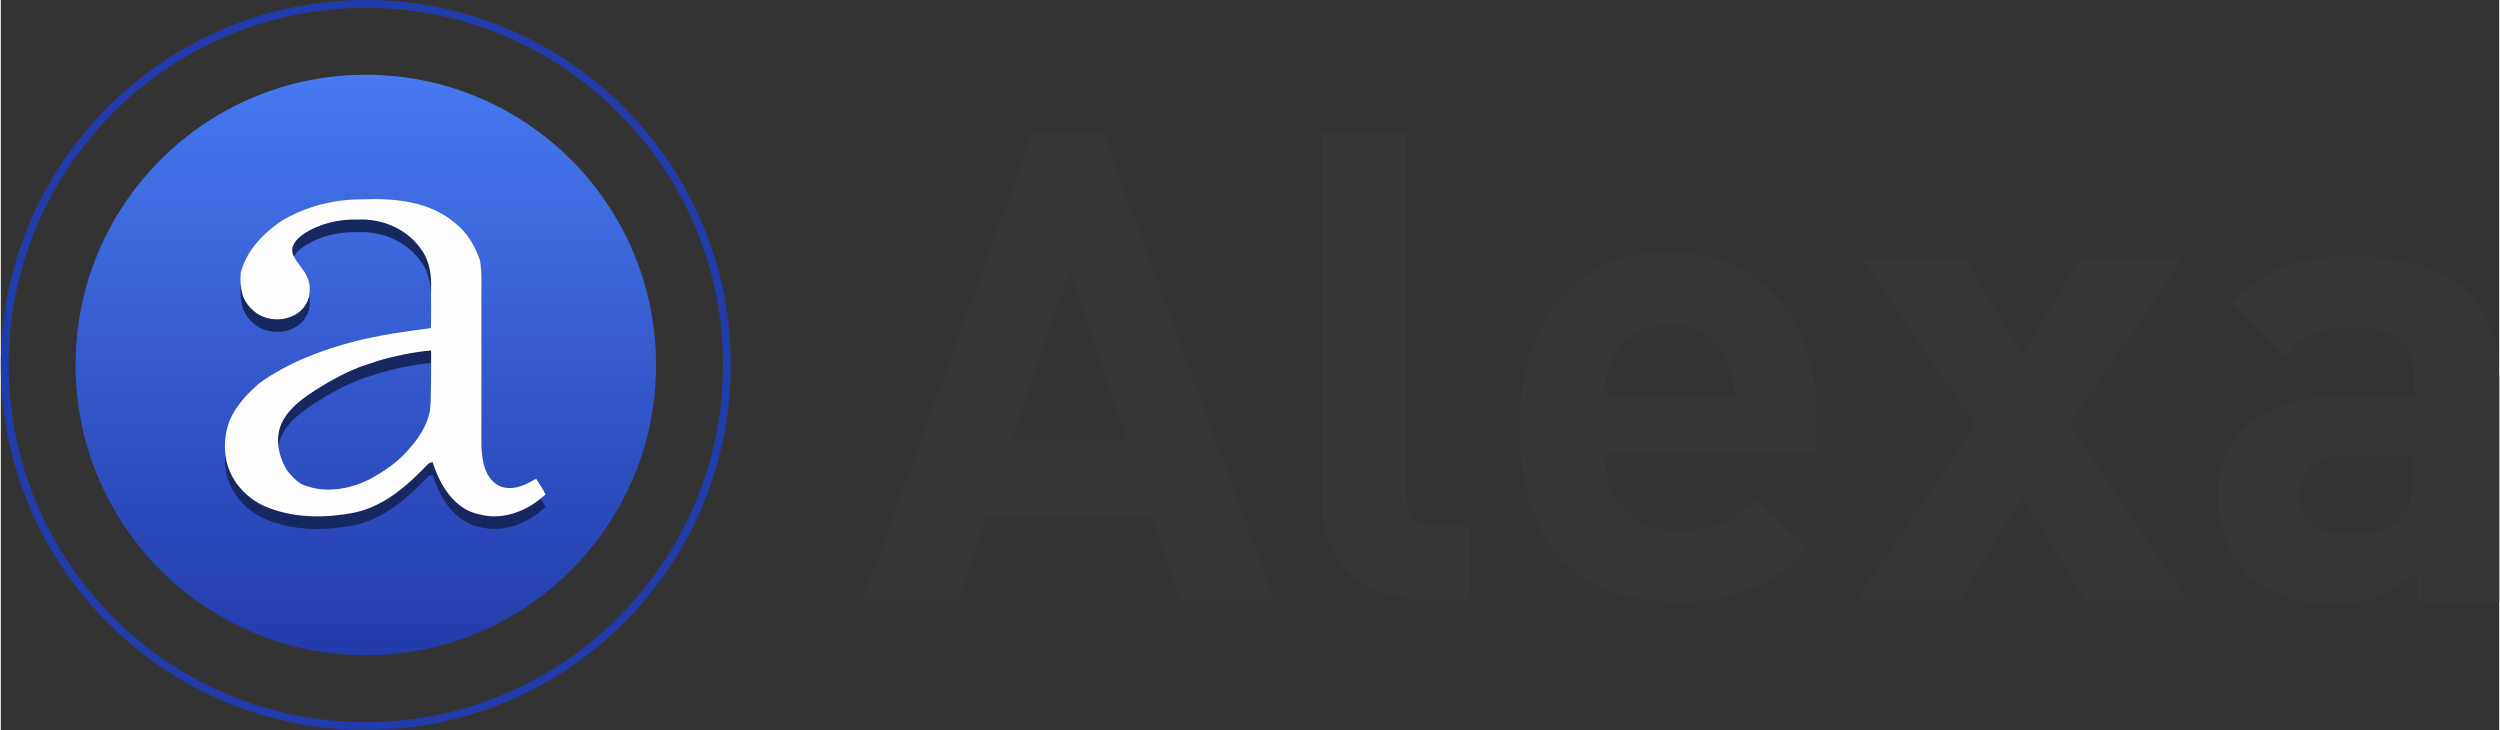 <?xml version="1.0" encoding="UTF-8"?> <svg xmlns="http://www.w3.org/2000/svg" width="2500" height="730" viewBox="-239.655 147.427 793.748 231.926"><rect x="-239.655" y="147.427" width="793.748" height="231.926" fill="#333333" stroke="none"/><linearGradient id="a" gradientUnits="userSpaceOnUse" x1="-123.692" y1="171.177" x2="-123.692" y2="355.603"><stop offset="0" stop-color="#4779f1"></stop><stop offset="1" stop-color="#223baa"></stop></linearGradient><circle fill="url(#a)" cx="-123.692" cy="263.39" r="92.213"></circle><path fill="#223BAA" d="M-123.692 379.353c-63.942 0-115.963-52.021-115.963-115.963s52.021-115.963 115.963-115.963c63.942 0 115.962 52.021 115.962 115.963s-52.02 115.963-115.962 115.963zm0-229.426c-62.563 0-113.463 50.899-113.463 113.463s50.899 113.463 113.463 113.463S-10.229 325.954-10.229 263.39s-50.899-113.463-113.463-113.463z"></path><path fill="#172760" d="M-69.526 303.598c-.143.072-.356.144-.499.144-3.356 2.071-7.714 3.856-11.497 1.927-4.429-2.427-5.285-7.997-5.428-12.567v-52.133c0-2.284-.072-4.641-.5-6.926-1.57-4.57-4.141-8.854-7.998-11.854-7.999-6.784-19.067-7.855-29.207-7.427-9.142-.072-18.282 2.284-26.066 6.996-5.713 4.001-10.927 9.356-12.712 16.354-.214 2.571 0 5.284.857 7.784.714 1.57 1.714 2.998 3.071 4.142 4.928 4.643 14.498 3.571 17.282-2.928.072-.356.357-1 .5-1.284.286-2.143.428-4.429-.643-6.429-1-2.428-3.071-4.214-4.213-6.569-1.571-2.857.857-5.569 3.142-7.069 5.07-3.356 11.284-4.785 17.354-4.57 7.356-.358 14.997 2.785 19.496 8.782 2.713 3.286 3.642 7.57 3.642 11.712-.071 4.713.072 9.354-.071 13.997-8.142 1-16.282 2.215-24.281 4.214-10.641 2.785-21.139 6.784-30.136 13.211-3.928 3.356-7.499 7.213-9.57 11.998-1.428 3.927-1.856 8.141-1.071 12.282 1.357 7.141 6.999 13.069 13.784 15.497 8.569 3.213 17.995 3.142 26.851 1.429 9.354-1.93 16.782-8.428 23.209-15.141.428-.57 1.071-.856 1.785-.856 2.286 7.213 6.928 15.067 14.997 16.567 7.07 1.857 14.498-.856 19.924-5.569.215-.144.714-.572.93-.787-.79-1.712-1.932-3.284-2.932-4.927zm-33.421-36.705c0 4.069 0 8.142-.144 12.282 0 0-.117.814-.135 1.568-.089 3.689-2.863 9.214-6.577 13.142-3.5 4.214-7.998 7.285-12.783 9.856-6.57 3.283-14.568 4.57-21.495 1.499-1.546-.9-2.75-2.16-3.375-2.875-.625-.714-1.117-1.211-1.554-1.98-2.714-4.642-3.642-10.712-.928-15.497 3.213-5.498 8.998-8.783 14.283-11.996 2.571-1.357 4.645-2.652 7.39-3.745l.736-.312.632-.245c2.513-1.213 4.683-1.594 6.524-2.341 5.641-1.713 11.568-2.927 17.424-3.498.002 1.357.002 2.713.002 4.142z"></path><path fill="#FDFEFD" d="M-69.526 299.598c-.143.072-.356.144-.499.144-3.356 2.071-7.714 3.856-11.497 1.927-4.429-2.427-5.285-7.997-5.428-12.567v-52.133c0-2.284-.072-4.641-.5-6.926-1.57-4.57-4.141-8.854-7.998-11.854-7.999-6.784-19.067-7.855-29.207-7.427-9.142-.072-18.282 2.284-26.066 6.996-5.713 4.001-10.927 9.356-12.712 16.354-.214 2.571 0 5.284.857 7.784.714 1.57 1.714 2.998 3.071 4.142 4.928 4.643 14.498 3.571 17.282-2.928.072-.356.357-1 .5-1.284.286-2.143.428-4.429-.643-6.429-1-2.428-3.071-4.214-4.213-6.569-1.571-2.857.857-5.569 3.142-7.069 5.07-3.356 11.284-4.785 17.354-4.57 7.356-.358 14.997 2.785 19.496 8.782 2.713 3.286 3.642 7.57 3.642 11.712-.071 4.713.072 9.354-.071 13.997-8.142 1-16.282 2.215-24.281 4.214-10.641 2.785-21.139 6.784-30.136 13.211-3.928 3.356-7.499 7.213-9.57 11.998-1.428 3.927-1.856 8.141-1.071 12.282 1.357 7.141 6.999 13.069 13.784 15.497 8.569 3.213 17.995 3.142 26.851 1.429 9.354-1.93 16.782-8.428 23.209-15.141.428-.57 1.071-.856 1.785-.856 2.286 7.213 6.928 15.067 14.997 16.567 7.07 1.857 14.498-.856 19.924-5.569.215-.144.714-.572.93-.787-.79-1.712-1.932-3.284-2.932-4.927zm-33.421-36.705c0 4.069 0 8.142-.144 12.282 0 0-.117.814-.135 1.568-.089 3.689-2.863 9.214-6.577 13.142-3.5 4.214-7.998 7.285-12.783 9.856-6.57 3.283-14.568 4.57-21.495 1.499-1.546-.9-2.75-2.16-3.375-2.875-.625-.714-1.117-1.211-1.554-1.98-2.714-4.642-3.642-10.712-.928-15.497 3.213-5.498 8.998-8.783 14.283-11.996 2.571-1.357 4.645-2.652 7.39-3.745l.736-.312.632-.245c2.513-1.213 4.683-1.594 6.524-2.341 5.641-1.713 11.568-2.927 17.424-3.498.002 1.357.002 2.713.002 4.142z"></path><g fill="#363636"><path d="M134.717 337.699l-8.654-25.968H73.638l-9.135 26.451H34.201l53.865-148.125h22.605l54.344 148.125h-30.298v-.483zm-34.627-104.36L81.336 287.2h37.028l-18.274-53.861zM211.665 337.699c-22.12 0-31.738-15.387-31.738-30.777V189.578h26.93v115.424c0 6.244 2.884 9.618 9.619 9.618h10.581v23.079h-15.392zM269.858 292.009c0 13.95 8.66 24.047 23.567 24.047 12.021 0 17.794-3.362 24.525-10.097l16.353 15.874c-11.06 11.054-21.642 16.833-41.357 16.833-25.492 0-50.019-11.544-50.019-55.792 0-35.587 19.237-55.307 47.13-55.307 30.298 0 47.13 22.125 47.13 51.939v12.022h-67.329v.481zm38.957-30.293c-2.889-6.255-9.14-11.063-18.273-11.063-9.141 0-15.392 4.809-18.28 11.063-1.44 3.842-2.403 6.731-2.403 11.539h41.361c-.001-4.325-.963-7.212-2.405-11.539zM422.315 337.699l-19.718-32.219-19.72 32.219h-32.704l37.511-55.307-36.069-52.903h32.708l18.274 30.78 18.272-30.78h32.706l-36.069 52.903 37.507 55.307zM528.119 337.699v-9.134c-7.213 7.213-13.948 10.579-26.45 10.579-12.501 0-21.162-2.882-27.897-9.619-5.767-6.253-9.141-14.905-9.141-24.523 0-17.317 12.022-31.261 37.038-31.261h25.483v-5.293c0-12.023-5.767-16.833-20.195-16.833-10.577 0-15.385 2.404-20.685 9.136l-17.31-16.834c10.586-11.539 21.163-14.905 38.951-14.905 30.304 0 46.179 12.984 46.179 38.473v71.183h-25.974v-.969zm-.479-45.69h-21.642c-9.618 0-15.393 4.811-15.393 12.507 0 7.698 4.807 12.508 15.393 12.508 7.694 0 12.502-.484 16.834-5.293 2.884-2.888 3.842-7.215 3.842-13.944v-5.777h.966z"></path></g></svg> 